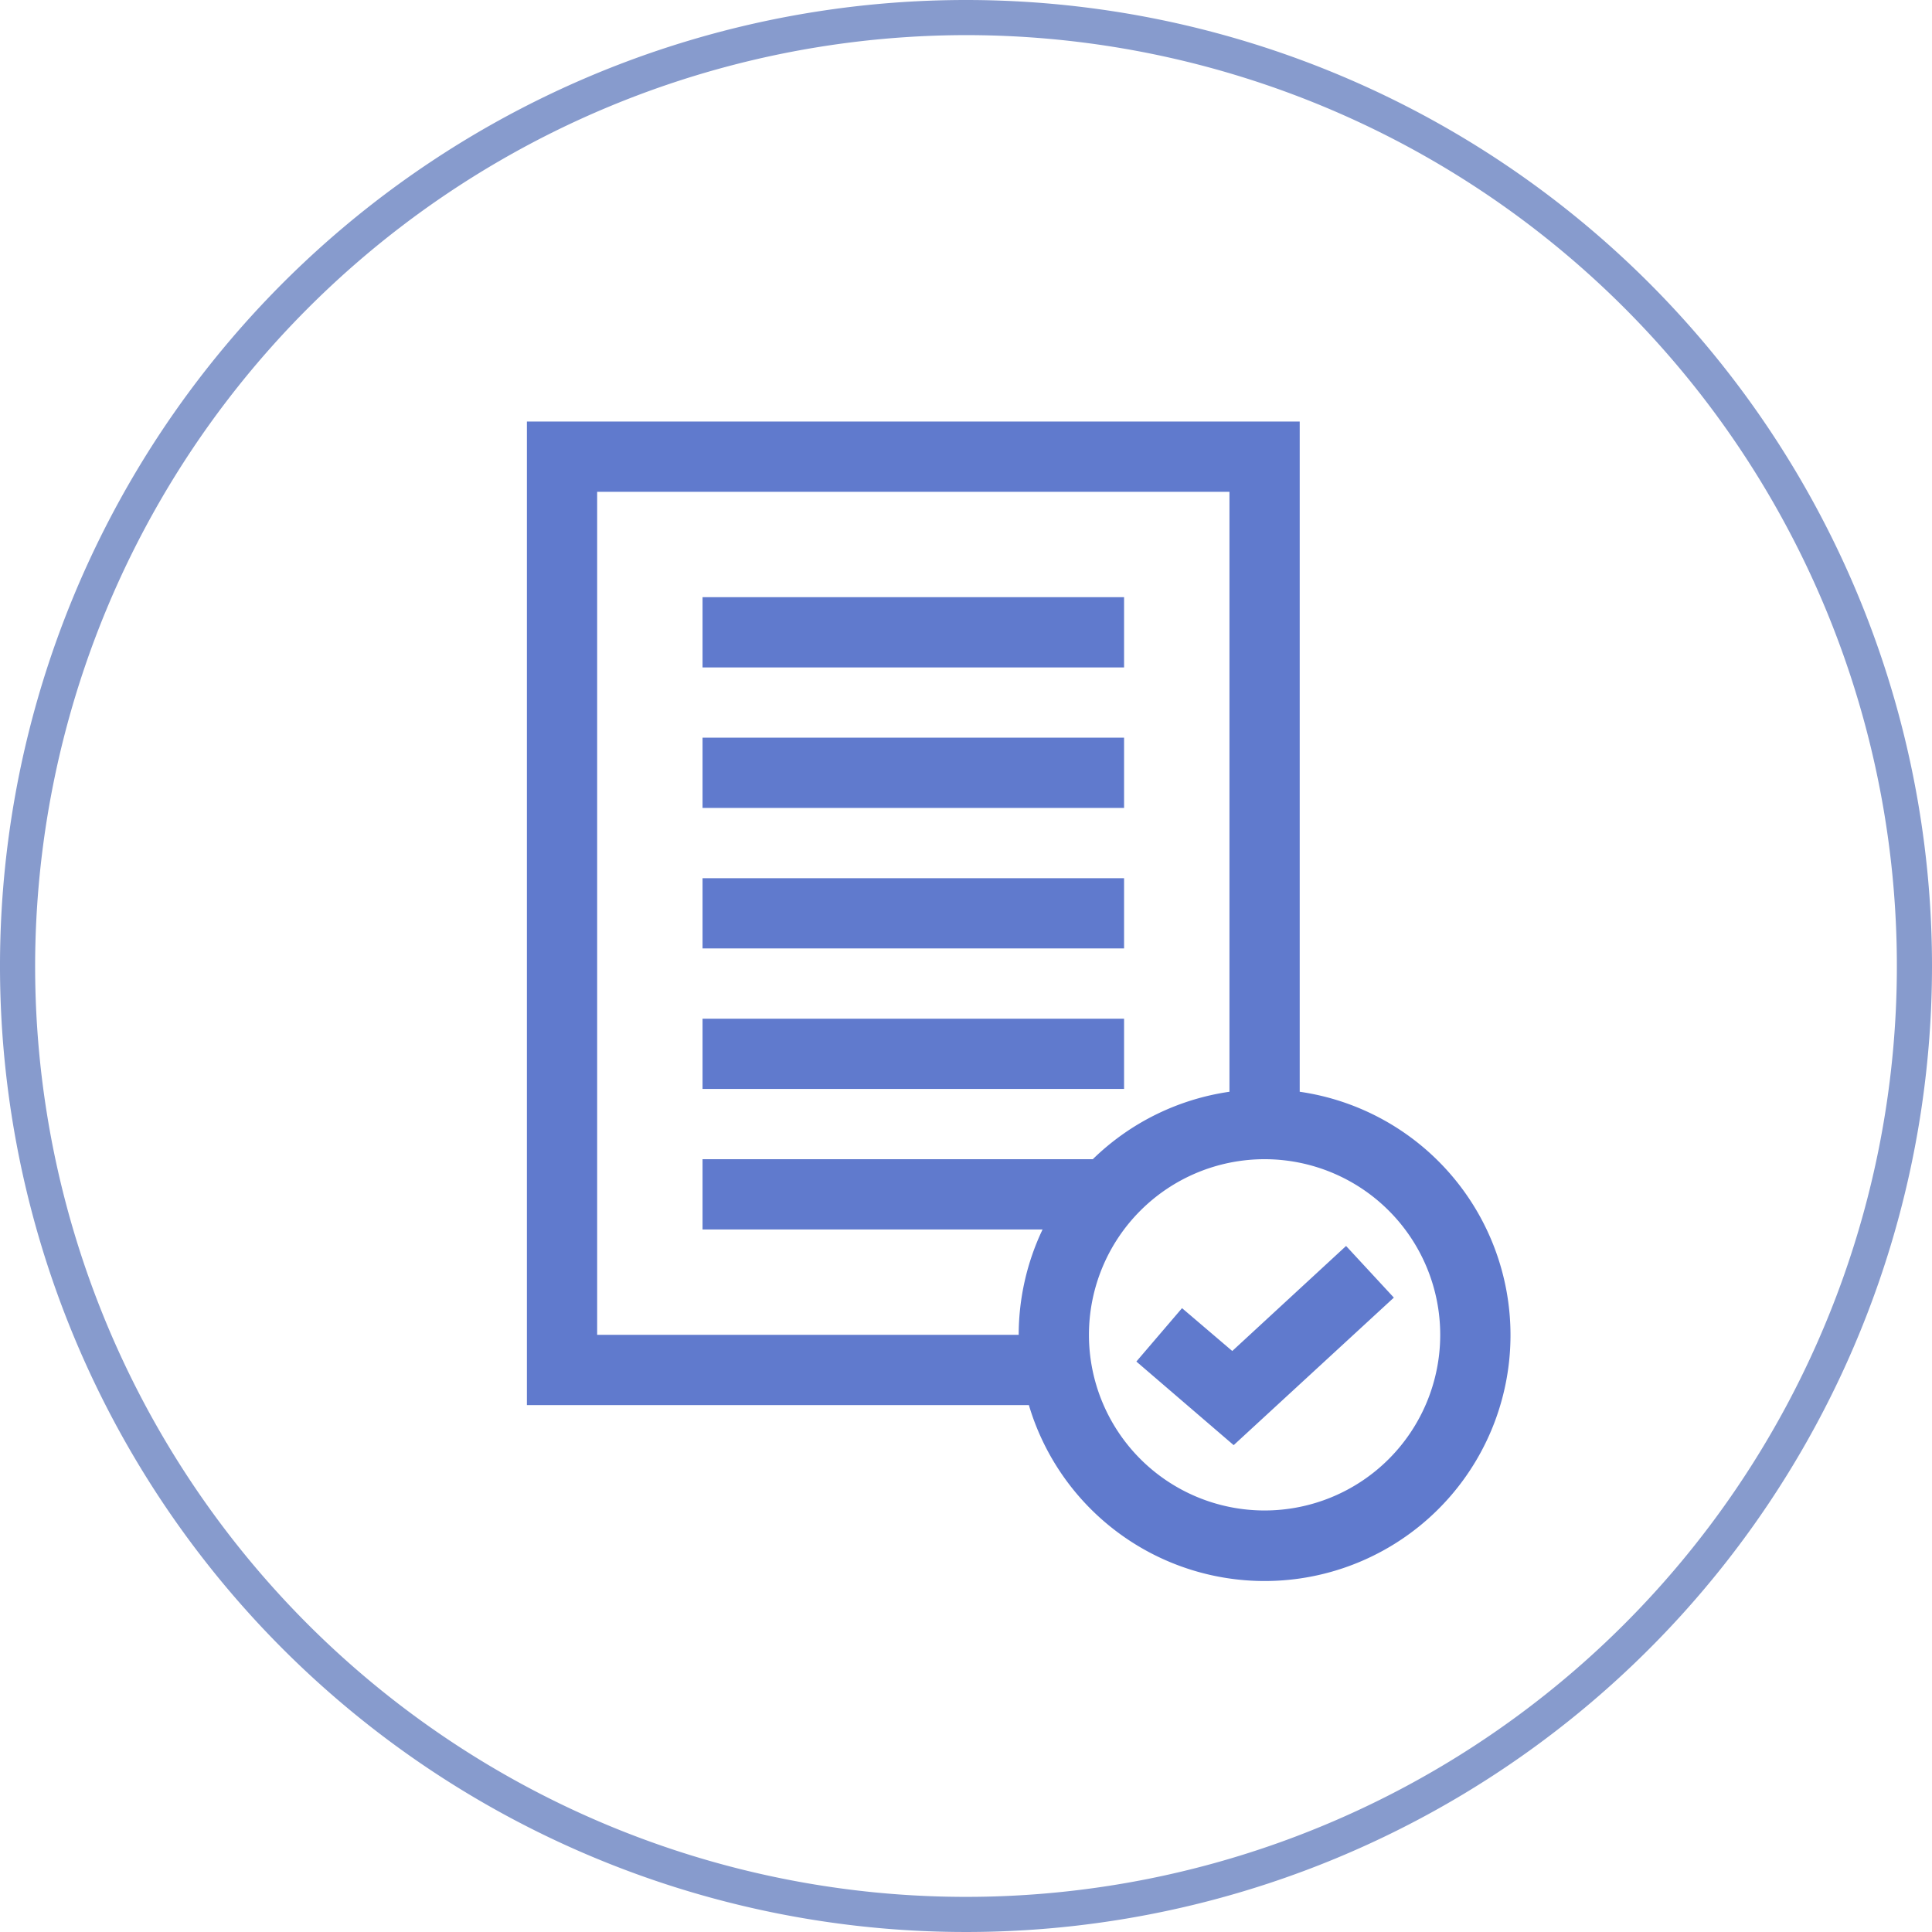 <svg xmlns="http://www.w3.org/2000/svg" width="55" height="55" viewBox="0 0 55 55"><defs><style>.cls-1{fill:none;}.cls-2{fill:#879bcd;}.cls-3{fill:#607acd;}</style></defs><title>Features-138b-55x55_1</title><g id="_138"><path class="cls-1" d="M0 0h55v55h-55z"/><path class="cls-2" d="M27.5 1a26.5 26.5 0 1 1-26.5 26.5 26.53 26.53 0 0 1 26.5-26.5m0-1a27.5 27.5 0 1 0 27.5 27.5 27.5 27.5 0 0 0-27.5-27.5z"/><path class="cls-3" d="M20 29h12v2h-12zm0-4h12v2h-12zm0-4h12v2h-12zm0-4h12v2h-12zm17 14.08v-19.08h-22v28h14.29a7 7 0 1 0 7.71-8.92zm-8 6.92h-12v-24h18v17.08a7 7 0 0 0-3.89 1.92h-11.11v2h9.68a7 7 0 0 0-.68 3zm7 5a5 5 0 0 1-5-5 5 5 0 1 1 5 5zm2.32-7.53l-3.24 2.99-1.43-1.22-1.3 1.52 2.77 2.38 4.56-4.2-1.36-1.47z"/></g></svg>